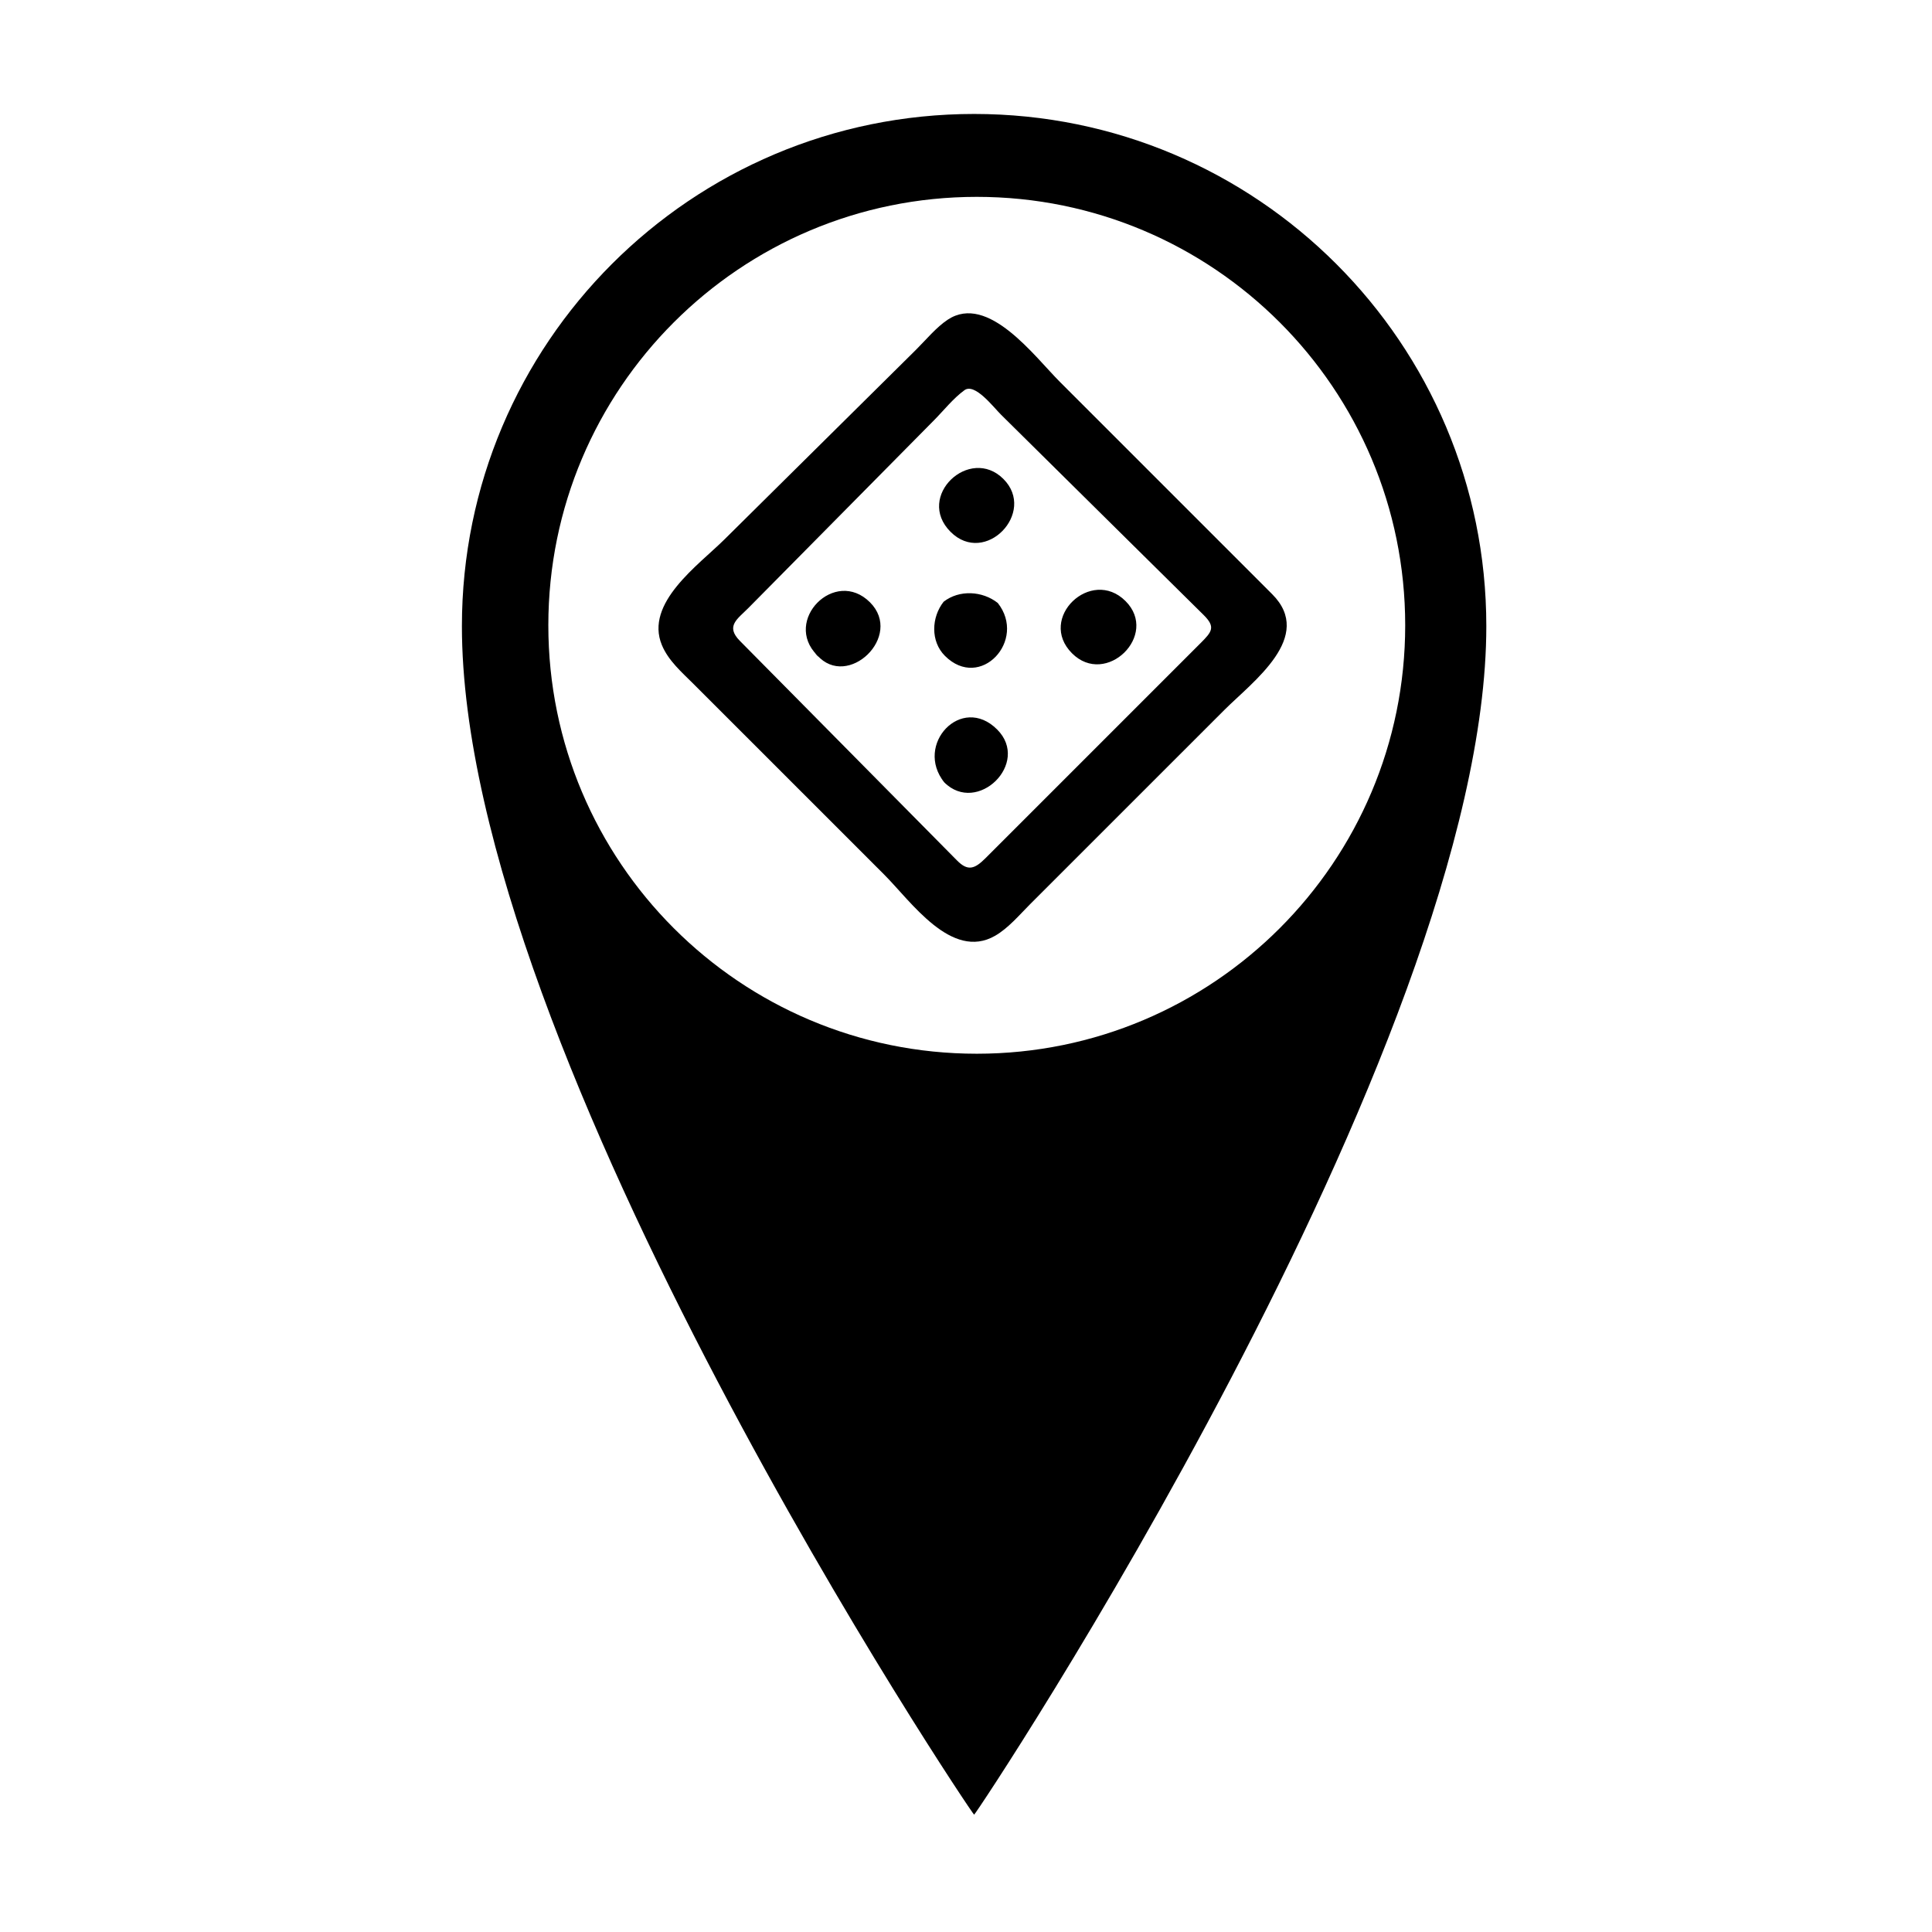 <?xml version="1.0" encoding="UTF-8"?>
<!-- Uploaded to: ICON Repo, www.svgrepo.com, Generator: ICON Repo Mixer Tools -->
<svg fill="#000000" width="800px" height="800px" version="1.1" viewBox="144 144 512 512" xmlns="http://www.w3.org/2000/svg">
 <g>
  <path d="m402.15 174.2c-74.969 0-135.74 60.773-135.74 135.74 0 113.36 135.26 314.99 135.74 314.97 0.578-0.023 135.74-203.41 135.74-314.97 0-74.969-60.77-135.74-135.74-135.74zm0.703 249.05c-62.707 0-113.54-50.832-113.54-113.54 0-62.707 50.832-113.54 113.54-113.54 62.707 0 113.54 50.832 113.54 113.54 0 62.703-50.828 113.54-113.54 113.54z"/>
  <path d="m481.14 301.46c11.301 11.301-5.094 23.109-12.707 30.723-12.23 12.227-24.453 24.453-36.68 36.676-4.926 4.926-9.848 9.848-14.773 14.77-2.848 2.848-5.769 6.356-9.285 8.371-11.535 6.606-22.254-9.098-29.355-16.199l-36.777-36.777c-4.586-4.582-9.168-9.164-13.75-13.746-3.117-3.117-6.691-6.184-8.41-10.332-4.617-11.133 9.715-21.191 16.539-27.953 12.297-12.176 24.594-24.348 36.887-36.523 4.629-4.59 9.258-9.168 13.891-13.754 2.621-2.598 5.422-6.019 8.484-8.027 10.66-6.977 22.961 9.805 29.73 16.566 18.738 18.734 37.473 37.469 56.207 56.207 2.672 2.668 0 0 0 0zm-19.012 13.012c3.066-3.066 4.078-4.293 0.832-7.508-1.23-1.207-2.449-2.414-3.672-3.629-5.031-4.969-10.059-9.938-15.086-14.91-11.637-11.508-23.273-23.012-34.906-34.516-2.047-2.023-6.957-8.516-9.711-6.5-2.981 2.176-5.477 5.359-8.055 7.961-11.797 11.934-23.59 23.855-35.387 35.789-4.609 4.664-9.219 9.324-13.828 13.984-2.891 2.922-6.109 4.781-2.238 8.695 8.832 8.93 17.656 17.859 26.492 26.789 10.355 10.473 20.711 20.945 31.062 31.418 2.844 2.871 4.637 2.281 7.519-0.598 3.914-3.914 7.824-7.824 11.738-11.734 15.074-15.082 30.152-30.156 45.238-45.242 2.441-2.445 0 0 0 0zm-101.58 3.164c-9.164-9.164 4.715-23.305 14.012-14.012 8.969 8.969-5.938 23.18-14.012 14.012-2-2 1.668 1.895 0 0zm33.695 33.699c-8.008-9.996 4.547-23.477 14.012-14.012 8.926 8.926-5.289 22.734-14.012 14.012-1.781-2.231 1.891 1.887 0 0zm0.168-33.531c-3.848-3.848-3.594-10.211-0.336-14.344 4.168-3.231 10.281-2.871 14.348 0.336 7.797 9.898-4.633 23.387-14.012 14.008-1.891-1.891 1.891 1.891 0 0zm1.5-32.859c-9.383-9.383 5.074-22.945 14.008-14.008 8.852 8.852-4.848 23.168-14.008 14.008-2.113-2.113 2.004 2.004 0 0zm32.191 32.191c-9.293-9.293 5.078-22.941 14.176-13.844 8.984 8.984-5.18 22.848-14.176 13.844-1.891-1.887 2 2.004 0 0z"/>
 </g>
</svg>